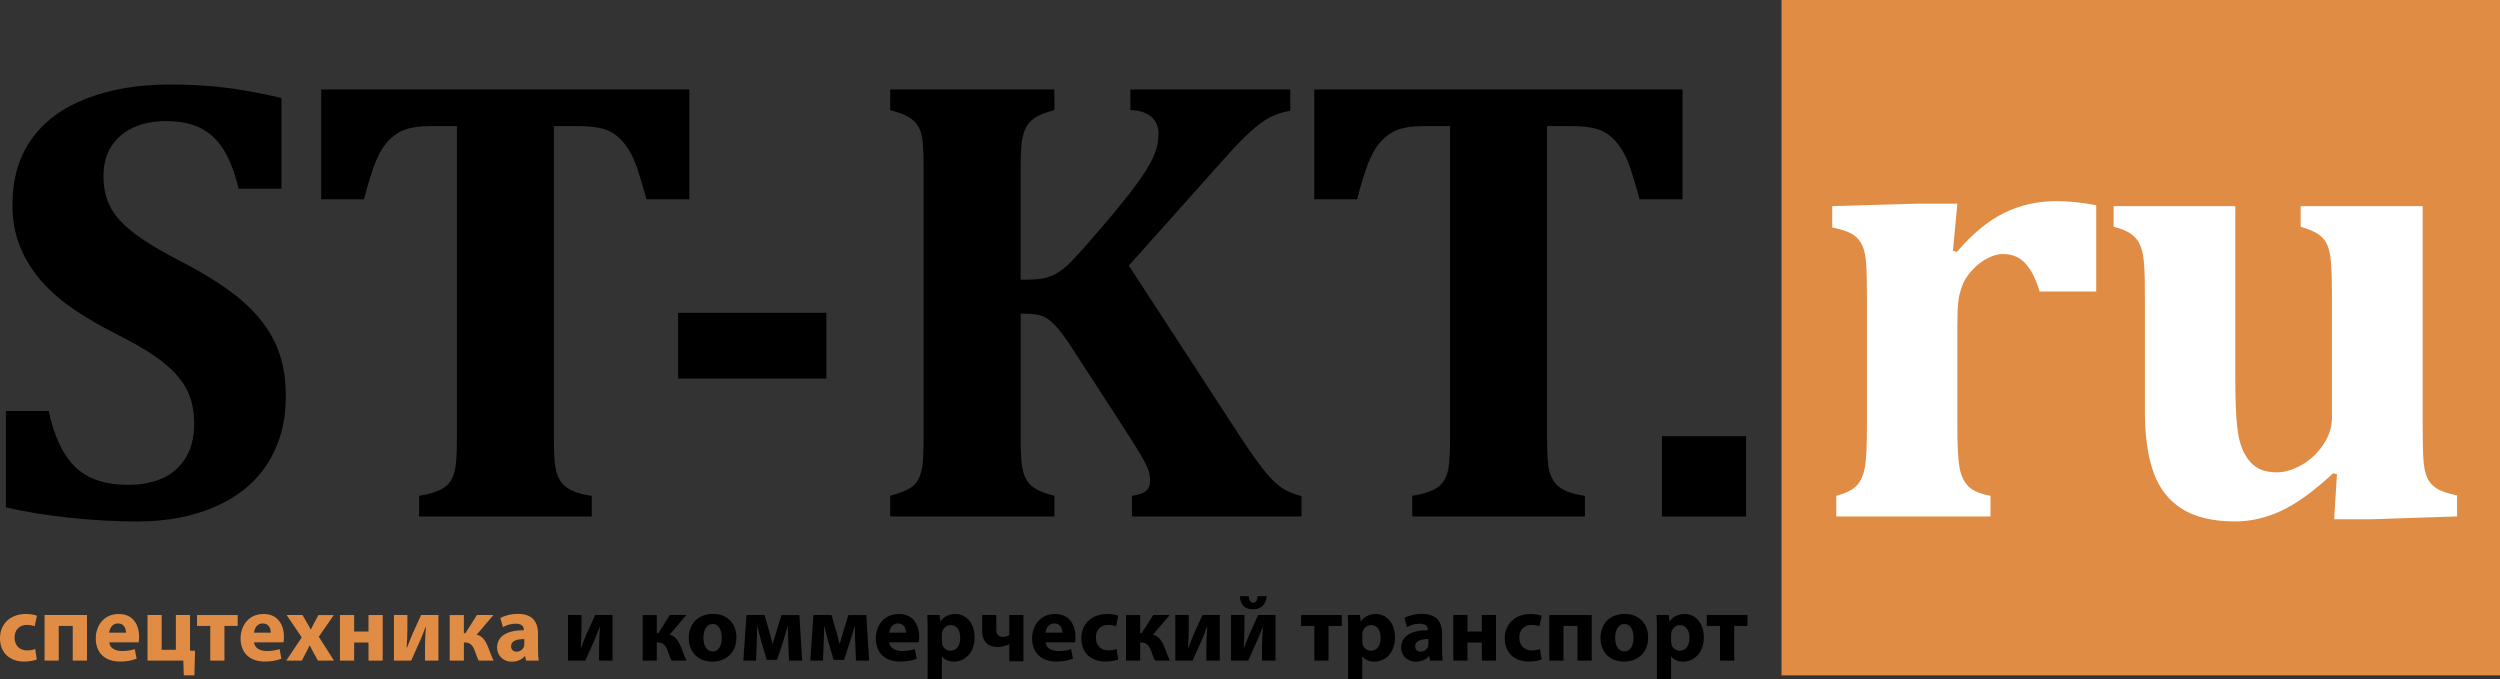 <?xml version="1.0" encoding="utf-8"?>
<!-- Generator: Adobe Illustrator 22.0.1, SVG Export Plug-In . SVG Version: 6.00 Build 0)  -->
<svg version="1.1" id="Слой_1" xmlns="http://www.w3.org/2000/svg" xmlns:xlink="http://www.w3.org/1999/xlink" x="0px" y="0px"
	 viewBox="0 0 266.828 72.478" enable-background="new 0 0 266.828 72.478" xml:space="preserve">
<rect x="0" y="0" width="266.828" height="72.478" fill="#333333" stroke="none"/>
<path fill="#E18C44" d="M3.932,70.379c-0.27,0.129-0.777,0.23-1.354,0.23C1.005,70.608,0,69.644,0,68.12
	c0-1.423,0.976-2.589,2.787-2.589c0.399,0,0.836,0.07,1.155,0.189l-0.239,1.124
	c-0.178-0.079-0.448-0.147-0.846-0.147c-0.796,0-1.313,0.566-1.304,1.362c0,0.886,0.598,1.362,1.334,1.362
	c0.359,0,0.638-0.059,0.866-0.158L3.932,70.379z"/>
<path fill="#E18C44" d="M9.285,65.643v4.865H7.763v-3.702H6.27v3.702H4.757v-4.865H9.285z"/>
<path fill="#E18C44" d="M11.664,68.556c0.04,0.629,0.666,0.928,1.373,0.928c0.518,0,0.936-0.069,1.344-0.208
	l0.199,1.024c-0.497,0.208-1.105,0.309-1.762,0.309c-1.651,0-2.597-0.957-2.597-2.478
	c0-1.234,0.766-2.599,2.458-2.599c1.573,0,2.17,1.225,2.17,2.429c0,0.259-0.029,0.488-0.05,0.596H11.664z
	 M13.444,67.522c0-0.369-0.158-0.984-0.855-0.984c-0.636,0-0.895,0.586-0.936,0.984H13.444z"/>
<path fill="#E18C44" d="M17.256,65.643v3.711h1.513v-3.711h1.513v3.801l0.538,0.019L20.749,72.082h-1.133
	l-0.05-1.574H15.744v-4.865H17.256z"/>
<path fill="#E18C44" d="M25.368,65.643v1.163h-1.413v3.702h-1.513v-3.702h-1.413v-1.163H25.368z"/>
<path fill="#E18C44" d="M27.12,68.556c0.039,0.629,0.667,0.928,1.373,0.928c0.518,0,0.935-0.069,1.344-0.208
	l0.198,1.024c-0.497,0.208-1.103,0.309-1.761,0.309c-1.651,0-2.597-0.957-2.597-2.478
	c0-1.234,0.766-2.599,2.459-2.599c1.572,0,2.17,1.225,2.17,2.429c0,0.259-0.03,0.488-0.051,0.596H27.12z
	 M28.9,67.522c0-0.369-0.159-0.984-0.855-0.984c-0.637,0-0.896,0.586-0.936,0.984H28.9z"/>
<path fill="#E18C44" d="M32.284,65.643l0.478,0.814c0.139,0.251,0.268,0.488,0.398,0.728h0.019
	c0.13-0.269,0.249-0.508,0.378-0.747l0.428-0.794h1.643L34.025,67.96l1.622,2.548H33.937l-0.488-0.876
	c-0.139-0.239-0.258-0.486-0.379-0.737h-0.029c-0.12,0.261-0.249,0.498-0.369,0.737l-0.457,0.876h-1.662
	l1.651-2.479l-1.612-2.386H32.284z"/>
<path fill="#E18C44" d="M37.798,65.643v1.761h1.533v-1.761h1.512v4.865h-1.512V68.577h-1.533v1.931h-1.513v-4.865
	H37.798z"/>
<path fill="#E18C44" d="M43.48,65.643v1.491c0,0.777-0.04,1.324-0.08,1.981l0.04,0.012
	c0.229-0.559,0.358-0.938,0.558-1.394l0.945-2.09h1.851v4.865h-1.432v-1.483c0-0.757,0.039-1.074,0.089-2.1
	h-0.04c-0.189,0.527-0.308,0.847-0.508,1.304c-0.308,0.678-0.676,1.522-1.016,2.279h-1.84v-4.865H43.48z"/>
<path fill="#E18C44" d="M49.51,65.643v1.94h0.16l1.234-1.94h1.761l-1.792,2.1
	c0.578,0.098,0.946,0.627,1.225,1.331c0.169,0.4,0.347,0.977,0.587,1.435H51.103
	c-0.129-0.208-0.249-0.559-0.438-1.074c-0.209-0.559-0.517-0.857-1.005-0.857h-0.15v1.931h-1.512v-4.865H49.51z"
	/>
<path fill="#E18C44" d="M57.423,69.334c0,0.457,0.02,0.905,0.08,1.174h-1.364l-0.09-0.487h-0.029
	c-0.319,0.388-0.816,0.598-1.394,0.598c-0.985,0-1.572-0.718-1.572-1.492c0-1.265,1.135-1.862,2.857-1.862v-0.059
	c0-0.271-0.14-0.638-0.885-0.638c-0.498,0-1.025,0.169-1.344,0.367L53.401,65.96
	c0.339-0.19,1.005-0.439,1.892-0.439c1.623,0,2.13,0.956,2.13,2.11V69.334z M55.959,68.209
	c-0.795,0-1.413,0.189-1.413,0.767c0,0.388,0.259,0.576,0.598,0.576c0.368,0,0.686-0.247,0.785-0.557
	c0.021-0.081,0.029-0.169,0.029-0.259V68.209z"/>
<path d="M62.06,65.643v1.491c0,0.777-0.041,1.324-0.081,1.981l0.04,0.012c0.23-0.559,0.358-0.938,0.558-1.394
	l0.946-2.09h1.851v4.865h-1.433v-1.483c0-0.757,0.04-1.074,0.09-2.1h-0.04
	c-0.189,0.527-0.309,0.847-0.508,1.304c-0.309,0.678-0.677,1.522-1.015,2.279h-1.842v-4.865H62.06z"/>
<path d="M70.101,65.643v1.94h0.159l1.235-1.94h1.761l-1.791,2.1c0.577,0.098,0.945,0.627,1.224,1.331
	c0.17,0.4,0.349,0.977,0.587,1.435h-1.582c-0.129-0.208-0.249-0.559-0.438-1.074
	c-0.208-0.559-0.519-0.857-1.005-0.857H70.101v1.931h-1.513v-4.865H70.101z"/>
<path d="M78.6,68.02c0,1.782-1.264,2.598-2.567,2.598c-1.424,0-2.518-0.936-2.518-2.508
	c0-1.582,1.036-2.589,2.607-2.589C77.606,65.522,78.6,66.548,78.6,68.02z M75.077,68.069
	c0,0.837,0.348,1.463,0.995,1.463c0.598,0,0.965-0.587,0.965-1.473c0-0.718-0.278-1.453-0.965-1.453
	C75.356,66.606,75.077,67.353,75.077,68.069z"/>
<path d="M79.674,65.643h1.932l0.526,1.841c0.081,0.288,0.219,0.784,0.319,1.223h0.03
	c0.089-0.327,0.249-0.866,0.388-1.333l0.537-1.73h1.912l0.299,4.865H84.213l-0.08-1.952
	c-0.01-0.416-0.04-1.123-0.049-1.699h-0.031c-0.189,0.645-0.219,0.805-0.467,1.592l-0.647,1.98H81.835
	l-0.578-1.931c-0.129-0.457-0.289-1.155-0.397-1.611h-0.04c-0.021,0.606-0.03,1.293-0.051,1.701l-0.08,1.921
	H79.336L79.674,65.643z"/>
<path d="M86.82,65.643h1.931l0.527,1.841c0.081,0.288,0.219,0.784,0.319,1.223h0.029
	c0.09-0.327,0.249-0.866,0.388-1.333l0.538-1.73h1.911l0.299,4.865h-1.404l-0.079-1.952
	c-0.01-0.416-0.04-1.123-0.051-1.699h-0.029c-0.188,0.645-0.219,0.805-0.468,1.592l-0.648,1.98H88.98
	l-0.577-1.931c-0.13-0.457-0.289-1.155-0.398-1.611h-0.04c-0.02,0.606-0.03,1.293-0.05,1.701l-0.079,1.921
	h-1.353L86.82,65.643z"/>
<path d="M94.92,68.556c0.04,0.629,0.667,0.928,1.374,0.928c0.517,0,0.936-0.069,1.344-0.208l0.199,1.024
	c-0.498,0.208-1.106,0.309-1.761,0.309c-1.653,0-2.598-0.957-2.598-2.478c0-1.234,0.765-2.599,2.457-2.599
	c1.572,0,2.17,1.225,2.17,2.429c0,0.259-0.03,0.488-0.05,0.596H94.92z M96.702,67.522
	c0-0.369-0.159-0.984-0.855-0.984c-0.637,0-0.896,0.586-0.936,0.984H96.702z"/>
<path d="M99.011,67.273c0-0.638-0.019-1.176-0.04-1.631h1.313l0.07,0.677h0.019
	c0.358-0.508,0.916-0.788,1.623-0.788c1.064,0,2.02,0.925,2.02,2.479c0,1.77-1.125,2.608-2.209,2.608
	c-0.587,0-1.045-0.239-1.264-0.559h-0.02v2.419h-1.513V67.273z M100.524,68.418c0,0.118,0.01,0.22,0.03,0.318
	c0.099,0.409,0.447,0.717,0.885,0.717c0.657,0,1.045-0.547,1.045-1.372c0-0.778-0.349-1.364-1.026-1.364
	c-0.428,0-0.806,0.319-0.905,0.767c-0.021,0.08-0.03,0.178-0.03,0.269V68.418z"/>
<path d="M106.336,65.643v1.52c0,0.538,0.199,0.816,0.727,0.816c0.248,0,0.518-0.098,0.656-0.208v-2.129h1.514v4.934
	h-1.514v-1.831h-0.02c-0.299,0.189-0.766,0.31-1.224,0.31c-1.045,0-1.653-0.598-1.653-1.753v-1.66H106.336z"/>
<path d="M111.6,68.556c0.04,0.629,0.667,0.928,1.373,0.928c0.517,0,0.936-0.069,1.344-0.208l0.2,1.024
	c-0.498,0.208-1.105,0.309-1.761,0.309c-1.653,0-2.599-0.957-2.599-2.478c0-1.234,0.767-2.599,2.458-2.599
	c1.574,0,2.17,1.225,2.17,2.429c0,0.259-0.029,0.488-0.049,0.596H111.6z M113.382,67.522
	c0-0.369-0.159-0.984-0.855-0.984c-0.637,0-0.897,0.586-0.936,0.984H113.382z"/>
<path d="M119.343,70.379c-0.27,0.129-0.776,0.23-1.355,0.23c-1.571,0-2.577-0.965-2.577-2.488
	c0-1.423,0.975-2.589,2.786-2.589c0.398,0,0.836,0.07,1.155,0.189l-0.238,1.124
	c-0.179-0.079-0.448-0.147-0.846-0.147c-0.796,0-1.315,0.566-1.304,1.362c0,0.886,0.596,1.362,1.333,1.362
	c0.358,0,0.637-0.059,0.866-0.158L119.343,70.379z"/>
<path d="M121.691,65.643v1.94h0.159l1.234-1.94h1.762l-1.792,2.1c0.577,0.098,0.945,0.627,1.224,1.331
	c0.169,0.4,0.348,0.977,0.587,1.435h-1.583c-0.128-0.208-0.248-0.559-0.437-1.074
	c-0.209-0.559-0.518-0.857-1.005-0.857h-0.149v1.931h-1.512v-4.865H121.691z"/>
<path d="M126.876,65.643v1.491c0,0.777-0.039,1.324-0.079,1.981l0.04,0.012
	c0.228-0.559,0.358-0.938,0.557-1.394l0.946-2.09h1.851v4.865h-1.433v-1.483
	c0-0.757,0.04-1.074,0.09-2.1h-0.041c-0.188,0.527-0.308,0.847-0.507,1.304
	c-0.308,0.678-0.677,1.522-1.015,2.279h-1.842v-4.865H126.876z"/>
<path d="M132.818,65.643v1.491c0,0.777-0.04,1.324-0.08,1.981l0.04,0.012
	c0.229-0.559,0.359-0.938,0.559-1.394l0.945-2.09h1.85v4.865h-1.433v-1.483
	c0-0.757,0.039-1.074,0.091-2.1h-0.041c-0.189,0.527-0.309,0.847-0.508,1.304
	c-0.309,0.678-0.677,1.522-1.015,2.279h-1.841v-4.865H132.818z M133.286,63.631
	c0.009,0.438,0.179,0.706,0.457,0.706c0.299,0,0.459-0.278,0.488-0.706h0.955
	c-0.06,0.926-0.607,1.402-1.463,1.402c-0.916,0-1.354-0.547-1.394-1.402H133.286z"/>
<path d="M143.207,65.643v1.163h-1.412v3.702h-1.513v-3.702h-1.415v-1.163H143.207z"/>
<path d="M143.885,67.273c0-0.638-0.023-1.176-0.041-1.631h1.314l0.068,0.677h0.021
	c0.358-0.508,0.915-0.788,1.621-0.788c1.065,0,2.022,0.925,2.022,2.479c0,1.77-1.125,2.608-2.211,2.608
	c-0.588,0-1.044-0.239-1.264-0.559h-0.019v2.419h-1.513V67.273z M145.398,68.418
	c0,0.118,0.009,0.22,0.029,0.318c0.099,0.409,0.447,0.717,0.886,0.717c0.657,0,1.045-0.547,1.045-1.372
	c0-0.778-0.349-1.364-1.025-1.364c-0.428,0-0.807,0.319-0.905,0.767c-0.02,0.08-0.029,0.178-0.029,0.269
	V68.418z"/>
<path d="M153.916,69.334c0,0.457,0.019,0.905,0.08,1.174h-1.364l-0.091-0.487h-0.029
	c-0.318,0.388-0.816,0.598-1.393,0.598c-0.986,0-1.573-0.718-1.573-1.492c0-1.265,1.134-1.862,2.856-1.862
	v-0.059c0-0.271-0.139-0.638-0.887-0.638c-0.497,0-1.024,0.169-1.344,0.367l-0.277-0.975
	c0.338-0.19,1.004-0.439,1.891-0.439c1.623,0,2.131,0.956,2.131,2.11V69.334z M152.453,68.209
	c-0.796,0-1.413,0.189-1.413,0.767c0,0.388,0.259,0.576,0.596,0.576c0.369,0,0.688-0.247,0.787-0.557
	c0.02-0.081,0.03-0.169,0.03-0.259V68.209z"/>
<path d="M156.623,65.643v1.761h1.532v-1.761h1.514v4.865h-1.514V68.577h-1.532v1.931h-1.513v-4.865H156.623z"/>
<path d="M164.534,70.379c-0.268,0.129-0.776,0.23-1.352,0.23c-1.571,0-2.577-0.965-2.577-2.488
	c0-1.423,0.975-2.589,2.785-2.589c0.398,0,0.836,0.07,1.155,0.189l-0.239,1.124
	c-0.179-0.079-0.447-0.147-0.846-0.147c-0.798,0-1.315,0.566-1.303,1.362c0,0.886,0.596,1.362,1.332,1.362
	c0.359,0,0.638-0.059,0.867-0.158L164.534,70.379z"/>
<path d="M169.888,65.643v4.865h-1.523v-3.702h-1.492v3.702h-1.514v-4.865H169.888z"/>
<path d="M175.909,68.02c0,1.782-1.264,2.598-2.567,2.598c-1.423,0-2.517-0.936-2.517-2.508
	c0-1.582,1.033-2.589,2.607-2.589C174.914,65.522,175.909,66.548,175.909,68.02z M172.385,68.069
	c0,0.837,0.35,1.463,0.995,1.463c0.599,0,0.967-0.587,0.967-1.473c0-0.718-0.278-1.453-0.967-1.453
	C172.665,66.606,172.385,67.353,172.385,68.069z"/>
<path d="M176.845,67.273c0-0.638-0.021-1.176-0.041-1.631h1.313l0.07,0.677h0.021
	c0.358-0.508,0.915-0.788,1.622-0.788c1.064,0,2.019,0.925,2.019,2.479c0,1.77-1.125,2.608-2.209,2.608
	c-0.587,0-1.045-0.239-1.264-0.559h-0.02v2.419h-1.513V67.273z M178.358,68.418c0,0.118,0.01,0.22,0.029,0.318
	c0.1,0.409,0.447,0.717,0.886,0.717c0.657,0,1.045-0.547,1.045-1.372c0-0.778-0.349-1.364-1.024-1.364
	c-0.43,0-0.807,0.319-0.906,0.767c-0.019,0.08-0.029,0.178-0.029,0.269V68.418z"/>
<path d="M186.507,65.643v1.163h-1.412v3.702h-1.514v-3.702h-1.413v-1.163H186.507z"/>
<path d="M186.362,46.554v8.576h-8.98v-8.576H186.362z"/>
<rect x="190.145" fill="#E18C44" width="76.683" height="72.082"/>
<path d="M5.202,43.869c0.555,2.65,1.485,4.625,2.788,5.928c1.301,1.302,3.21,1.953,5.725,1.953
	c1.313,0,2.493-0.223,3.539-0.668c1.046-0.445,1.887-1.162,2.52-2.154c0.635-0.989,0.951-2.23,0.951-3.723
	c0-1.379-0.255-2.574-0.767-3.588c-0.513-1.013-1.335-1.976-2.471-2.889c-1.136-0.912-2.717-1.881-4.741-2.904
	c-1.736-0.868-3.306-1.77-4.708-2.704c-1.401-0.935-2.599-1.964-3.587-3.088c-0.992-1.124-1.759-2.353-2.304-3.689
	c-0.546-1.335-0.818-2.838-0.818-4.507c0-2.738,0.679-5.063,2.036-6.978c1.357-1.914,3.322-3.367,5.893-4.357
	c2.57-0.989,5.547-1.485,8.93-1.485c1.981,0,3.872,0.105,5.675,0.317c1.804,0.212,3.862,0.585,6.177,1.118
	v9.682h-4.574c-0.422-1.758-0.962-3.155-1.619-4.189c-0.656-1.035-1.474-1.797-2.454-2.287
	c-0.98-0.489-2.215-0.734-3.706-0.734c-1.269,0-2.404,0.223-3.405,0.668c-1.001,0.445-1.792,1.107-2.371,1.985
	c-0.579,0.88-0.868,1.942-0.868,3.188c0,1.291,0.251,2.41,0.752,3.355c0.5,0.947,1.341,1.87,2.52,2.772
	c1.181,0.901,2.894,1.931,5.142,3.088c2.737,1.425,4.892,2.821,6.46,4.19c1.57,1.368,2.727,2.86,3.472,4.473
	c0.747,1.614,1.119,3.489,1.119,5.626c0,2.737-0.635,5.113-1.903,7.129c-1.269,2.014-3.116,3.561-5.543,4.64
	c-2.425,1.079-5.23,1.619-8.413,1.619c-2.271,0-4.636-0.128-7.094-0.384c-2.459-0.256-4.769-0.629-6.928-1.118
	V43.869H5.202z"/>
<path d="M44.73,55.121V52.918c0.934-0.156,1.674-0.361,2.219-0.618c0.545-0.255,0.952-0.618,1.219-1.085
	c0.267-0.467,0.434-1.062,0.501-1.786c0.067-0.723,0.1-1.619,0.1-2.688V13.456h-2.704
	c-1.335,0-2.359,0.155-3.071,0.468c-0.713,0.312-1.331,0.801-1.853,1.469c-0.522,0.667-0.974,1.564-1.351,2.688
	c-0.379,1.123-0.691,2.187-0.935,3.188h-4.574V9.551h39.295v11.718H69.001c-0.422-1.514-0.756-2.626-1.002-3.339
	c-0.244-0.713-0.517-1.318-0.817-1.819c-0.3-0.501-0.618-0.919-0.952-1.252c-0.334-0.333-0.69-0.601-1.068-0.802
	c-0.378-0.2-0.852-0.35-1.419-0.451c-0.568-0.1-1.307-0.149-2.221-0.149h-2.403v33.285
	c0,1.181,0.034,2.075,0.101,2.688c0.067,0.612,0.189,1.107,0.366,1.485c0.179,0.38,0.396,0.685,0.652,0.918
	c0.256,0.234,0.612,0.445,1.068,0.635c0.457,0.19,1.074,0.34,1.853,0.451v2.203H44.73z"/>
<path d="M88.199,40.398H72.374v-7.012h15.825V40.398z"/>
<path d="M132.133,46.24c0.868,1.336,1.597,2.398,2.188,3.188c0.588,0.79,1.106,1.407,1.553,1.853
	c0.443,0.446,0.885,0.785,1.317,1.018c0.435,0.233,1.009,0.451,1.72,0.651v2.17h-18.095V52.918
	c0.757-0.111,1.269-0.295,1.536-0.551c0.267-0.256,0.401-0.596,0.401-1.019c0-0.356-0.051-0.706-0.15-1.052
	c-0.101-0.346-0.34-0.852-0.718-1.52c-0.378-0.668-1.147-1.891-2.303-3.672l-5.109-7.879
	c-0.623-0.957-1.162-1.703-1.619-2.236c-0.456-0.535-0.913-0.919-1.368-1.152
	c-0.458-0.234-1.086-0.351-1.887-0.351h-0.667v13.254c0,0.78,0.022,1.503,0.066,2.171
	c0.045,0.667,0.134,1.213,0.267,1.636c0.133,0.423,0.329,0.778,0.585,1.067c0.255,0.29,0.606,0.541,1.05,0.752
	c0.445,0.212,0.991,0.395,1.636,0.551v2.203H95.009V52.918c0.823-0.223,1.474-0.462,1.953-0.719
	c0.479-0.254,0.835-0.611,1.068-1.068c0.234-0.455,0.384-1.034,0.451-1.734c0.067-0.702,0.1-1.587,0.1-2.655
	V17.963c0-1.045-0.028-1.926-0.083-2.637c-0.056-0.713-0.2-1.291-0.434-1.736
	c-0.233-0.445-0.59-0.807-1.067-1.085c-0.48-0.278-1.141-0.529-1.987-0.751V9.551h17.527v2.203
	c-0.934,0.244-1.619,0.512-2.053,0.801c-0.435,0.289-0.757,0.635-0.969,1.035
	c-0.211,0.4-0.361,0.913-0.451,1.535c-0.089,0.624-0.133,1.569-0.133,2.838v11.885h0.702
	c1.023,0,1.835-0.111,2.436-0.333c0.602-0.222,1.22-0.622,1.854-1.202c0.634-0.578,1.858-1.931,3.672-4.057
	c1.814-2.125,3.127-3.761,3.939-4.907c0.813-1.145,1.369-2.092,1.669-2.838c0.3-0.745,0.452-1.485,0.452-2.22
	c0-0.779-0.263-1.391-0.785-1.837c-0.523-0.444-1.263-0.679-2.22-0.7V9.551h17.06v2.269
	c-0.846,0.155-1.569,0.39-2.17,0.701c-0.602,0.312-1.291,0.817-2.071,1.52
	c-0.78,0.7-1.77,1.73-2.971,3.088L120.482,28.346L132.133,46.24z"/>
<path d="M150.729,55.121V52.918c0.936-0.156,1.675-0.361,2.22-0.618c0.546-0.255,0.952-0.618,1.22-1.085
	c0.267-0.467,0.434-1.062,0.5-1.786c0.066-0.723,0.101-1.619,0.101-2.688V13.456H152.065
	c-1.336,0-2.359,0.155-3.071,0.468s-1.331,0.801-1.855,1.469c-0.521,0.667-0.973,1.564-1.351,2.688
	c-0.378,1.123-0.69,2.187-0.935,3.188h-4.574V9.551h39.295v11.718h-4.574c-0.423-1.514-0.756-2.626-1.002-3.339
	c-0.244-0.713-0.517-1.318-0.818-1.819c-0.299-0.501-0.617-0.919-0.951-1.252
	c-0.333-0.333-0.689-0.601-1.068-0.802c-0.378-0.2-0.852-0.35-1.418-0.451
	c-0.568-0.1-1.307-0.149-2.22-0.149h-2.404v33.285c0,1.181,0.034,2.075,0.1,2.688
	c0.066,0.612,0.189,1.107,0.368,1.485c0.178,0.38,0.395,0.685,0.65,0.918
	c0.256,0.234,0.611,0.445,1.068,0.635c0.455,0.19,1.074,0.34,1.853,0.451v2.203H150.729z"/>
<path fill="#FFFFFF" d="M208.44,26.777l0.435,0.1c1.624-1.914,3.294-3.294,5.007-4.141
	c1.713-0.844,3.572-1.268,5.576-1.268c1.357,0,2.781,0.144,4.274,0.433v9.215h-6.043
	c-0.379-1.291-0.873-2.281-1.485-2.972c-0.612-0.689-1.431-1.035-2.454-1.035
	c-0.49,0-1.029,0.151-1.619,0.451c-0.59,0.3-1.136,0.724-1.637,1.269
	c-0.5,0.547-0.856,1.101-1.068,1.67c-0.211,0.566-0.351,1.141-0.418,1.719
	c-0.066,0.579-0.099,1.447-0.099,2.603v10.65c0,2.115,0.077,3.595,0.233,4.439
	c0.156,0.848,0.467,1.509,0.935,1.987c0.468,0.479,1.257,0.817,2.37,1.019v2.203h-16.459V52.918
	c1.068-0.289,1.809-0.668,2.221-1.136c0.411-0.468,0.69-1.101,0.834-1.901
	c0.146-0.803,0.217-2.26,0.217-4.375V31.785c0-1.647-0.027-2.866-0.083-3.656
	c-0.056-0.789-0.188-1.424-0.4-1.903c-0.212-0.478-0.534-0.868-0.968-1.167
	c-0.435-0.302-1.185-0.562-2.254-0.785V22.002l9.148-0.266h4.207L208.44,26.777z"/>
<path fill="#FFFFFF" d="M225.59,22.002h12.987v18.53c0,2.136,0.066,3.806,0.2,5.008
	c0.133,1.201,0.389,2.153,0.768,2.854c0.379,0.7,0.84,1.213,1.386,1.535
	c0.546,0.323,1.24,0.484,2.086,0.484c0.823,0,1.692-0.256,2.605-0.768c0.912-0.513,1.685-1.23,2.32-2.154
	c0.635-0.923,0.951-1.908,0.951-2.954V31.65c0-1.624-0.033-2.832-0.1-3.622
	c-0.066-0.789-0.195-1.407-0.383-1.853c-0.19-0.445-0.484-0.818-0.885-1.117
	c-0.402-0.302-1.06-0.585-1.972-0.852v-2.205h13.021v23.37c0,1.692,0.027,2.928,0.083,3.706
	c0.055,0.78,0.184,1.402,0.384,1.87c0.2,0.467,0.523,0.851,0.969,1.151
	c0.445,0.301,1.19,0.562,2.236,0.785v2.236l-9.081,0.3h-4.039l0.3-4.807l-0.401-0.101
	c-2.068,1.915-3.916,3.25-5.541,4.006c-1.625,0.757-3.261,1.136-4.907,1.136c-2.36,0-4.246-0.441-5.659-1.319
	c-1.414-0.878-2.432-2.17-3.055-3.872c-0.624-1.702-0.936-3.9-0.936-6.595V31.65
	c0-1.245-0.016-2.203-0.05-2.871c-0.033-0.667-0.083-1.185-0.149-1.552
	c-0.068-0.368-0.162-0.701-0.284-1.002c-0.122-0.3-0.29-0.573-0.501-0.817
	c-0.212-0.244-0.5-0.468-0.868-0.668c-0.366-0.2-0.862-0.379-1.485-0.533V22.002z"/>
</svg>
